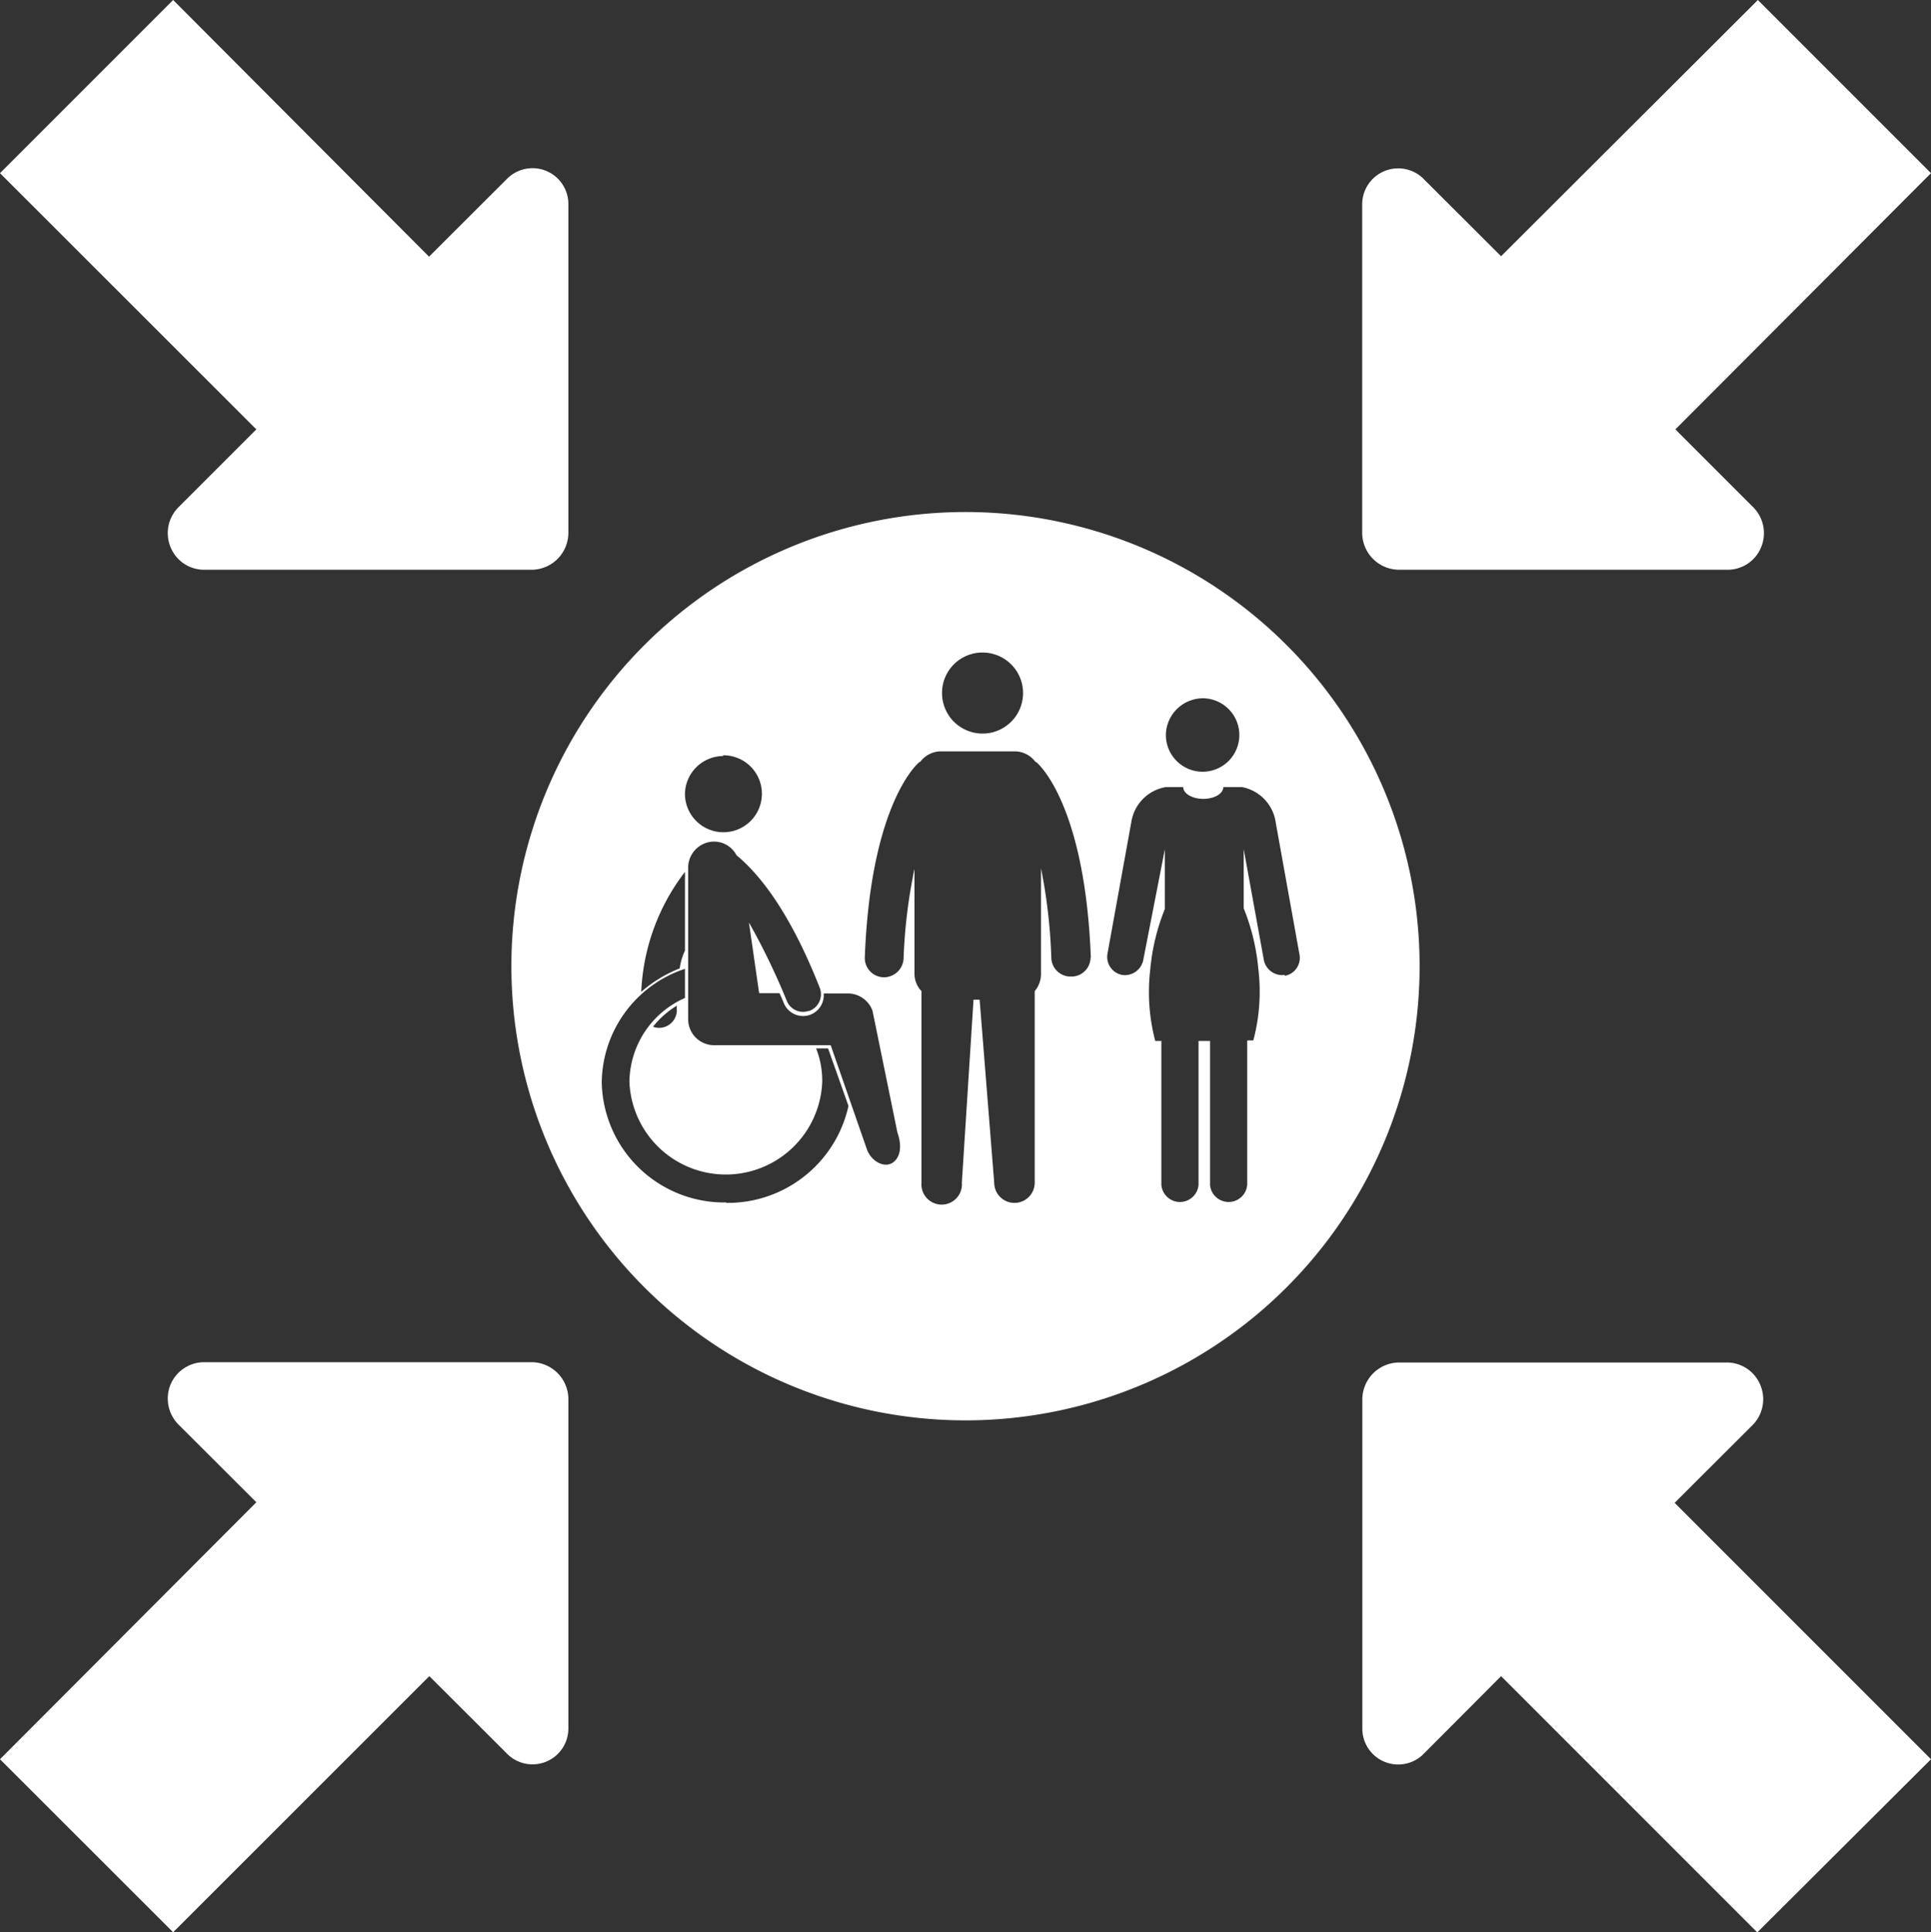 <svg xmlns="http://www.w3.org/2000/svg" viewBox="0 0 132.5 132.57"><rect x="0" y="0" width="132.5" height="132.57" fill="#333333" stroke="none"/><defs><style>.cls-1{fill:#fff;}</style></defs><g id="Ebene_2" data-name="Ebene 2"><g id="Ebene_1-2" data-name="Ebene 1"><path class="cls-1" d="M17.59,29.46l-5.36,5.36a2.51,2.51,0,0,0-.53,2.71A2.48,2.48,0,0,0,14,39.09H36.55A2.54,2.54,0,0,0,39,36.55V14a2.46,2.46,0,0,0-4.2-1.74l-5.36,5.35L11.88,0,0,11.88Z"/><path class="cls-1" d="M0,120.7l11.88,11.87L29.46,115l5.36,5.35A2.46,2.46,0,0,0,39,118.6V96a2.54,2.54,0,0,0-2.47-2.54H14A2.5,2.5,0,0,0,11.7,95a2.53,2.53,0,0,0,.53,2.72l5.36,5.35Z"/><path class="cls-1" d="M132.5,11.88,120.62,0,103,17.58l-5.36-5.35A2.47,2.47,0,0,0,93.47,14V36.55A2.54,2.54,0,0,0,96,39.09h22.58a2.48,2.48,0,0,0,2.27-1.56,2.52,2.52,0,0,0-.53-2.71l-5.36-5.36Z"/><path class="cls-1" d="M114.91,103.11l5.36-5.35a2.52,2.52,0,0,0,.53-2.71,2.49,2.49,0,0,0-2.27-1.57H96A2.54,2.54,0,0,0,93.48,96V118.6a2.46,2.46,0,0,0,4.2,1.74L103,115l17.58,17.58L132.5,120.7Z"/><path class="cls-1" d="M88.16,66.89a1.29,1.29,0,0,1-1.45-1.09l-1.37-7.54v4.06a14.55,14.55,0,0,1,1,4.13A13,13,0,0,1,86,71.38h0v0h-.42V81.3a1.28,1.28,0,0,1-2.55,0V71.42h-.79V81.3a1.28,1.28,0,0,1-2.55,0V71.42h-.42v0h0a13.24,13.24,0,0,1-.34-4.93,14.55,14.55,0,0,1,1-4.13V58.26L78.46,65.8A1.29,1.29,0,0,1,77,66.89a1.26,1.26,0,0,1-1-1.5l1.63-9A2.88,2.88,0,0,1,80,54h1.19v0c0,.45.62.81,1.38.81s1.37-.36,1.37-.81v0h1.22l.06,0a2.88,2.88,0,0,1,2.32,2.45l1.62,9a1.25,1.25,0,0,1-1,1.5M74.83,65.71A1.31,1.31,0,0,1,73.54,67h-.06a1.32,1.32,0,0,1-1.34-1.24,37.07,37.07,0,0,0-.71-6.19v7.18A1.83,1.83,0,0,1,71,68V81.14a1.39,1.39,0,0,1-2.78,0l-1-12.55H66.8L66,81.14a1.39,1.39,0,1,1-2.77,0V68a1.72,1.72,0,0,1-.48-1.19V59.61A36.17,36.17,0,0,0,62,65.8a1.35,1.35,0,0,1-1.36,1.25h0a1.32,1.32,0,0,1-1.3-1.34c.38-10.13,3.37-13.1,3.7-13.38a.41.41,0,0,1,.11-.07,1.79,1.79,0,0,1,1.39-.71h5.1a1.78,1.78,0,0,1,1.4.71.41.41,0,0,1,.11.07c.33.28,3.32,3.25,3.7,13.38M61.2,79.8c-.61.35-1.45-.2-1.71-.93L57,71.71H49a1.78,1.78,0,0,1-1.78-1.79V59.53A1.79,1.79,0,0,1,49,57.74a1.75,1.75,0,0,1,1.54.94c1.4,1.16,3.55,3.6,5.72,9.12a1.22,1.22,0,0,1-.73,1.56h-.05A1.2,1.2,0,0,1,54,68.7a46.87,46.87,0,0,0-2.61-5.41l.7,4.85h1.4c.1.23.21.47.3.7a1.43,1.43,0,0,0,1.81.78l0,0a1.43,1.43,0,0,0,.92-1.46h1.67a1.8,1.8,0,0,1,1.68,1.19l1.71,8.36c.33.93.21,1.75-.4,2.11M46.44,69c0,.13,0,.25,0,.38a1.22,1.22,0,0,1-1.24,1.14h0a1.23,1.23,0,0,1-.39-.08A6.12,6.12,0,0,1,46.44,69m3.38,13.5a8.41,8.41,0,0,1-8.53-8.26A8.31,8.31,0,0,1,47,66.47v2a6.36,6.36,0,0,0-3.81,5.75,6.62,6.62,0,0,0,13.23,0A6.07,6.07,0,0,0,56,71.93h.82l1.4,3.95a8.49,8.49,0,0,1-8.37,6.65M47,59.82v5.4a4.25,4.25,0,0,0-.36,1.22A9.06,9.06,0,0,0,44,68.05a14.5,14.5,0,0,1,3-8.23m2.6-8A2.64,2.64,0,1,1,47,54.51a2.64,2.64,0,0,1,2.64-2.64m17.78-7.1a2.78,2.78,0,1,1-2.78,2.77,2.77,2.77,0,0,1,2.78-2.77m15.19,3.14A2.52,2.52,0,1,1,80,50.44a2.55,2.55,0,0,1,2.59-2.53M66.25,35.13A31.16,31.16,0,1,0,97.41,66.29,31.16,31.16,0,0,0,66.25,35.13"/></g></g></svg>